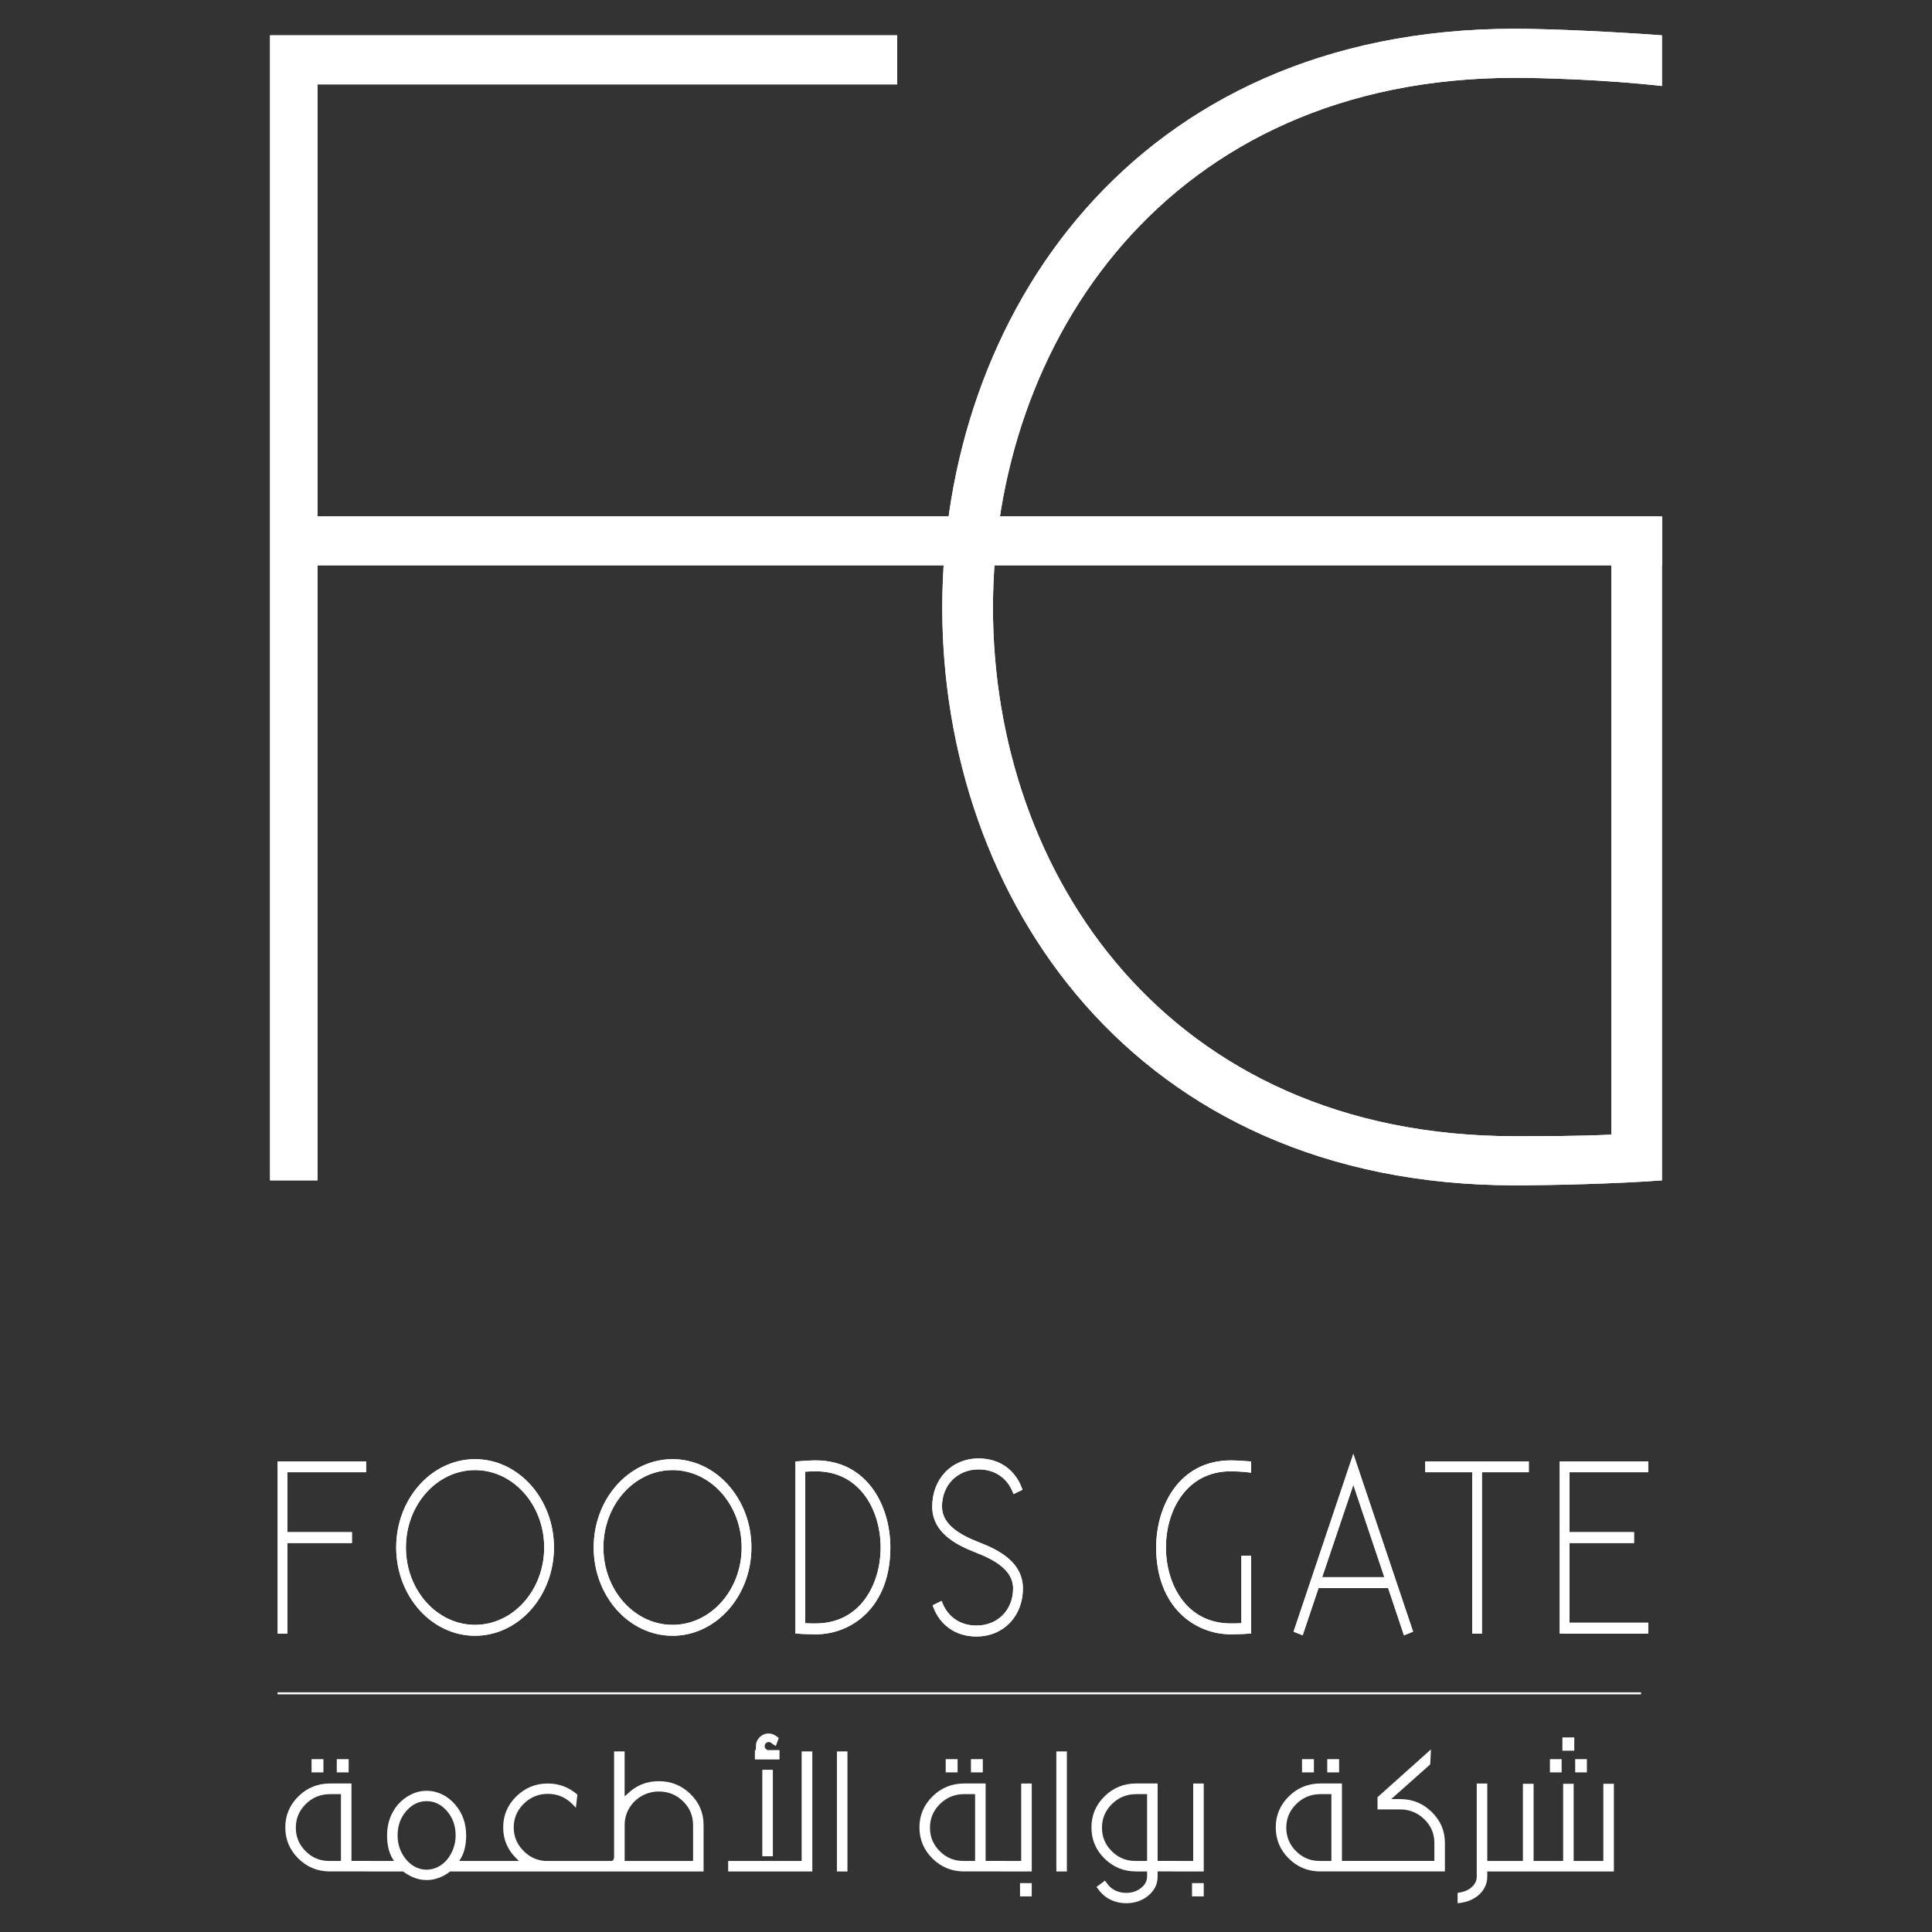 <?xml version="1.0" encoding="utf-8"?>
<!-- Generator: Adobe Illustrator 26.5.0, SVG Export Plug-In . SVG Version: 6.00 Build 0)  -->
<svg version="1.1" id="Layer_1" xmlns="http://www.w3.org/2000/svg" xmlns:xlink="http://www.w3.org/1999/xlink" x="0px" y="0px"
	 viewBox="0 0 1080 1080" style="enable-background:new 0 0 1080 1080;" xml:space="preserve">
<rect x="0" y="0" width="1080" height="1080" fill="#333333" stroke="none"/>
<style type="text/css">
	.st0{clip-path:url(#SVGID_00000129201253366500094450000005004066390827097528_);fill:#D2AE42;}
	.st1{clip-path:url(#SVGID_00000106132157966042546470000013207131635879616438_);fill:#D2AE42;}
	.st2{clip-path:url(#SVGID_00000126292372102748804630000016179392039027955600_);fill:#D2AE42;}
	.st3{clip-path:url(#SVGID_00000031165752031015725700000002335075336047770299_);fill:#D2AE42;}
	.st4{clip-path:url(#SVGID_00000178206915211599741120000006631175438806901904_);fill:#D2AE42;}
	.st5{clip-path:url(#SVGID_00000160902177615454157500000011944946187137325752_);fill:#D2AE42;}
	.st6{clip-path:url(#SVGID_00000115475762668111515830000014743013881925595020_);fill:#D2AE42;}
	.st7{clip-path:url(#SVGID_00000048462253302613286600000003390114161640957373_);fill:#D2AE42;}
	.st8{clip-path:url(#SVGID_00000098179474251044798320000001638019880709843342_);fill:#D2AE42;}
	.st9{clip-path:url(#SVGID_00000066479571742358588240000013152141581776638888_);fill:#D2AE42;}
	.st10{fill:#D2AE42;}
	.st11{clip-path:url(#SVGID_00000096778067088678560420000007369849833673476243_);fill:#D2AE42;}
	.st12{clip-path:url(#SVGID_00000023278383880250477640000008282269716353917324_);fill:#D2AE42;}
	.st13{clip-path:url(#SVGID_00000121247384246975374860000017721228886587868060_);fill:#546A5B;}
	.st14{clip-path:url(#SVGID_00000133502873947618017200000017736044814160406931_);fill:#546A5B;}
	.st15{clip-path:url(#SVGID_00000152963143961681482080000015223031462344394887_);fill:#546A5B;}
	.st16{clip-path:url(#SVGID_00000020379353036762452840000008752559888296372364_);fill:#546A5B;}
	.st17{clip-path:url(#SVGID_00000067199917896220905130000003857627471080351368_);fill:#546A5B;}
	.st18{clip-path:url(#SVGID_00000080188961189010070570000010969887440125991053_);fill:#546A5B;}
	.st19{clip-path:url(#SVGID_00000062881392321726571560000002995530386891012779_);fill:#546A5B;}
	.st20{clip-path:url(#SVGID_00000140010170683404621560000016839391485221863855_);fill:#546A5B;}
	.st21{clip-path:url(#SVGID_00000139272242313089432950000017950761232618531215_);fill:#546A5B;}
	.st22{clip-path:url(#SVGID_00000013164857444682637440000013645814138713268366_);fill:#546A5B;}
	.st23{fill:#546A5B;}
	.st24{clip-path:url(#SVGID_00000166650865359836885860000012050870607257625769_);fill:#546A5B;}
	.st25{clip-path:url(#SVGID_00000013175399999554011700000010208133797500448953_);fill:#546A5B;}
	.st26{clip-path:url(#SVGID_00000009558603376783454680000012556075871266883749_);fill:#FFFFFF;}
	.st27{clip-path:url(#SVGID_00000127732748409781438820000004842699666234373311_);fill:#FFFFFF;}
	.st28{clip-path:url(#SVGID_00000049221433609289082140000011368979589691196058_);fill:#FFFFFF;}
	.st29{clip-path:url(#SVGID_00000054231809816510218020000010570644419315251343_);fill:#FFFFFF;}
	.st30{clip-path:url(#SVGID_00000098220685340157836220000017775857626991442074_);fill:#FFFFFF;}
	.st31{clip-path:url(#SVGID_00000010276252233516237220000001131699347127950238_);fill:#FFFFFF;}
	.st32{clip-path:url(#SVGID_00000024685512199289698320000002056279142260414855_);fill:#FFFFFF;}
	.st33{clip-path:url(#SVGID_00000005245625542531739000000015981353031352154766_);fill:#FFFFFF;}
	.st34{clip-path:url(#SVGID_00000000211540693056186380000002131259419446392210_);fill:#FFFFFF;}
	.st35{clip-path:url(#SVGID_00000136409699561778927770000016632696013808140177_);fill:#FFFFFF;}
	.st36{fill:#FFFFFF;}
	.st37{clip-path:url(#SVGID_00000025423441595213620930000014446947783002384056_);fill:#FFFFFF;}
	.st38{clip-path:url(#SVGID_00000089552623626734299740000015421307350668510857_);fill:#FFFFFF;}
	.st39{clip-path:url(#SVGID_00000004541360234386978800000017598798099125553837_);}
	.st40{clip-path:url(#SVGID_00000088822920033828065120000015903120477228946056_);}
	.st41{clip-path:url(#SVGID_00000042701324405623904080000003323560546048549273_);}
	.st42{clip-path:url(#SVGID_00000183971280091526042410000009495300673257855393_);}
	.st43{clip-path:url(#SVGID_00000090989934273001463830000009228951176587764368_);}
	.st44{clip-path:url(#SVGID_00000067219190572999015930000007224015265476099766_);}
	.st45{clip-path:url(#SVGID_00000047040763638053519600000002630374883494670736_);}
	.st46{clip-path:url(#SVGID_00000178904035644005433480000004702339703832617646_);}
	.st47{clip-path:url(#SVGID_00000000933115345238221530000006829742655030816696_);}
	.st48{clip-path:url(#SVGID_00000029728100213897490560000010344828764404190139_);}
	.st49{clip-path:url(#SVGID_00000068653819612148300760000014222840335738425762_);}
	.st50{clip-path:url(#SVGID_00000061463296812751529900000013213744419320968125_);}
</style>
<g>
	<g>
		<defs>
			<polygon id="SVGID_00000086674947552925449430000014166695473493261229_" points="155.21,816.91 155.21,913.19 160.65,913.19 
				160.65,862.57 196.73,862.57 196.73,856.48 160.65,856.48 160.65,822.99 204.66,822.99 204.66,816.91 			"/>
		</defs>
		<use xlink:href="#SVGID_00000086674947552925449430000014166695473493261229_"  style="overflow:visible;fill:#FFFFFF;"/>
		<clipPath id="SVGID_00000142894301100686013250000008420611113826305453_">
			<use xlink:href="#SVGID_00000086674947552925449430000014166695473493261229_"  style="overflow:visible;"/>
		</clipPath>
		<polygon style="clip-path:url(#SVGID_00000142894301100686013250000008420611113826305453_);fill:#FFFFFF;" points="
			159.29,801.69 228.32,824.83 200.59,928.4 131.56,905.25 		"/>
	</g>
	<g>
		<defs>
			<path id="SVGID_00000072961142719438283880000001421904475631416448_" d="M226.91,865.04c0-23.84,17.35-43.25,38.63-43.25
				c21.33,0,38.67,19.41,38.67,43.25c0,23.84-17.35,43.27-38.67,43.27C244.26,908.31,226.91,888.89,226.91,865.04 M221.48,865.04
				c0,27.22,19.77,49.36,44.06,49.36c24.32,0,44.12-22.14,44.12-49.36c0-27.22-19.8-49.36-44.12-49.36
				C241.25,815.68,221.48,837.82,221.48,865.04"/>
		</defs>
		<use xlink:href="#SVGID_00000072961142719438283880000001421904475631416448_"  style="overflow:visible;fill:#FFFFFF;"/>
		<clipPath id="SVGID_00000052808215568382733980000014401221287596559760_">
			<use xlink:href="#SVGID_00000072961142719438283880000001421904475631416448_"  style="overflow:visible;"/>
		</clipPath>
		<polygon style="clip-path:url(#SVGID_00000052808215568382733980000014401221287596559760_);fill:#FFFFFF;" points="
			228.73,788.56 333.9,823.82 302.38,941.54 197.23,906.28 		"/>
	</g>
	<g>
		<defs>
			<path id="SVGID_00000181050359182447433230000011715320104234739846_" d="M337.3,865.04c0-23.84,17.33-43.25,38.66-43.25
				c21.31,0,38.64,19.41,38.64,43.25c0,23.84-17.33,43.27-38.64,43.27C354.63,908.31,337.3,888.89,337.3,865.04 M331.87,865.04
				c0,27.22,19.77,49.36,44.09,49.36c24.31,0,44.08-22.14,44.08-49.36c0-27.22-19.77-49.36-44.08-49.36
				C351.63,815.68,331.87,837.82,331.87,865.04"/>
		</defs>
		<use xlink:href="#SVGID_00000181050359182447433230000011715320104234739846_"  style="overflow:visible;fill:#FFFFFF;"/>
		<clipPath id="SVGID_00000049915885039757938710000003360166121689472437_">
			<use xlink:href="#SVGID_00000181050359182447433230000011715320104234739846_"  style="overflow:visible;"/>
		</clipPath>
		<polygon style="clip-path:url(#SVGID_00000049915885039757938710000003360166121689472437_);fill:#FFFFFF;" points="
			339.12,788.56 444.28,823.82 412.77,941.56 307.6,906.28 		"/>
	</g>
	<g>
		<defs>
			<path id="SVGID_00000049185631645725953190000005554909443750711484_" d="M450.1,907.4v-84.72c1.86-0.13,4.46-0.22,5.95-0.22
				c24.88,0,36.24,22.07,36.24,42.58c0,20.45-11.35,42.47-36.24,42.47C454.59,907.52,452.06,907.52,450.1,907.4 M445.49,816.91
				l-0.83,0.06v96.16l0.83,0.06c3.04,0.26,7.69,0.4,10.55,0.4c20.07,0,41.67-15.2,41.67-48.55c0-23.43-13.05-48.68-41.67-48.68
				C453.3,816.37,448.58,816.65,445.49,816.91"/>
		</defs>
		<use xlink:href="#SVGID_00000049185631645725953190000005554909443750711484_"  style="overflow:visible;fill:#FFFFFF;"/>
		<clipPath id="SVGID_00000105393663815543177640000001865595630867819404_">
			<use xlink:href="#SVGID_00000049185631645725953190000005554909443750711484_"  style="overflow:visible;"/>
		</clipPath>
		<polygon style="clip-path:url(#SVGID_00000105393663815543177640000001865595630867819404_);fill:#FFFFFF;" points="
			449.02,800.04 521.61,824.38 493.35,929.94 420.77,905.59 		"/>
	</g>
	<g>
		<defs>
			<path id="SVGID_00000090999644627517137070000009301197788764933566_" d="M521.13,842.17c0,14.45,13.05,21.34,24.43,25.74
				c9.67,3.76,20.78,9.47,20.78,20.02c0,12.04-8.6,20.77-20.48,20.77c-8.93,0-15.91-4.66-19.13-12.82l-0.36-0.94l-5.04,2.41
				l0.35,0.97c4,10.48,12.81,16.49,24.19,16.49c15.03,0,25.93-11.29,25.93-26.87c0-14.45-13.05-21.36-24.42-25.74
				c-9.69-3.78-20.81-9.49-20.81-20.02c0-12.04,8.63-20.78,20.49-20.78c8.95,0,15.91,4.67,19.13,12.84l0.38,0.94l5.04-2.42
				l-0.38-0.96c-3.97-10.48-12.79-16.51-24.17-16.51C532.04,815.28,521.13,826.59,521.13,842.17"/>
		</defs>
		<use xlink:href="#SVGID_00000090999644627517137070000009301197788764933566_"  style="overflow:visible;fill:#FFFFFF;"/>
		<clipPath id="SVGID_00000112610406563080617000000014543337014413677714_">
			<use xlink:href="#SVGID_00000090999644627517137070000009301197788764933566_"  style="overflow:visible;"/>
		</clipPath>
		<polygon style="clip-path:url(#SVGID_00000112610406563080617000000014543337014413677714_);fill:#FFFFFF;" points="525.31,799.7 
			596.25,823.49 567.63,930.38 496.7,906.6 		"/>
	</g>
	<g>
		<defs>
			<path id="SVGID_00000178914891781792040610000003276384377076939673_" d="M646.31,865.04c0,33.35,21.61,48.55,41.7,48.55
				c2.83,0,7.49-0.14,10.53-0.4l0.85-0.06v-43.46h-5.45v37.73c-1.97,0.11-4.48,0.11-5.93,0.11c-24.91,0-36.25-22.03-36.25-42.47
				c0-20.51,11.34-42.58,36.25-42.58c1.47,0,6.19,0.11,10.34,0.65l1.04,0.14v-6.28l-0.85-0.06c-3.09-0.26-7.82-0.54-10.53-0.54
				C659.37,816.37,646.31,841.61,646.31,865.04"/>
		</defs>
		<use xlink:href="#SVGID_00000178914891781792040610000003276384377076939673_"  style="overflow:visible;fill:#FFFFFF;"/>
		<clipPath id="SVGID_00000141422475894505776250000012977326922649482885_">
			<use xlink:href="#SVGID_00000178914891781792040610000003276384377076939673_"  style="overflow:visible;"/>
		</clipPath>
		<polygon style="clip-path:url(#SVGID_00000141422475894505776250000012977326922649482885_);fill:#FFFFFF;" points="
			650.68,800.04 723.26,824.38 695.01,929.93 622.44,905.59 		"/>
	</g>
	<g>
		<defs>
			<path id="SVGID_00000176034390334977257410000016333512145269966473_" d="M756.53,830.02l17.33,51.64H739.1L756.53,830.02z
				 M723.45,911.12l-0.32,0.99l5.07,2.03l8.88-26.4h38.9l8.85,26.4l5.1-2.03l-33.41-99.38L723.45,911.12z"/>
		</defs>
		<use xlink:href="#SVGID_00000176034390334977257410000016333512145269966473_"  style="overflow:visible;fill:#FFFFFF;"/>
		<clipPath id="SVGID_00000109727986208437958240000006671717476406927015_">
			<use xlink:href="#SVGID_00000176034390334977257410000016333512145269966473_"  style="overflow:visible;"/>
		</clipPath>
		<polygon style="clip-path:url(#SVGID_00000109727986208437958240000006671717476406927015_);fill:#FFFFFF;" points="
			728.62,792.16 814.85,821.07 784.44,934.71 698.21,905.79 		"/>
	</g>
	<g>
		<defs>
			<polygon id="SVGID_00000114760531840927232710000015493724394218965670_" points="796.74,816.91 796.74,822.99 822.96,822.99 
				822.96,913.19 828.41,913.19 828.41,822.99 854.61,822.99 854.61,816.91 			"/>
		</defs>
		<use xlink:href="#SVGID_00000114760531840927232710000015493724394218965670_"  style="overflow:visible;fill:#FFFFFF;"/>
		<clipPath id="SVGID_00000091703352029144028530000014618477045276906126_">
			<use xlink:href="#SVGID_00000114760531840927232710000015493724394218965670_"  style="overflow:visible;"/>
		</clipPath>
		<polygon style="clip-path:url(#SVGID_00000091703352029144028530000014618477045276906126_);fill:#FFFFFF;" points="
			801.51,799.09 878.26,824.83 849.85,931 773.1,905.24 		"/>
	</g>
	<g>
		<defs>
			<polygon id="SVGID_00000036959621812958788010000011331768877551951758_" points="871.89,816.91 871.89,913.19 921.36,913.19 
				921.36,907.1 877.33,907.1 877.33,862.57 913.43,862.57 913.43,856.48 877.33,856.48 877.33,822.99 921.36,822.99 921.36,816.91 
							"/>
		</defs>
		<use xlink:href="#SVGID_00000036959621812958788010000011331768877551951758_"  style="overflow:visible;fill:#FFFFFF;"/>
		<clipPath id="SVGID_00000011022039544657091360000018426542571073351066_">
			<use xlink:href="#SVGID_00000036959621812958788010000011331768877551951758_"  style="overflow:visible;"/>
		</clipPath>
		<polygon style="clip-path:url(#SVGID_00000011022039544657091360000018426542571073351066_);fill:#FFFFFF;" points="
			875.98,801.69 945.01,824.83 917.28,928.4 848.26,905.25 		"/>
	</g>
	<g>
		<defs>
			<rect id="SVGID_00000114059149447140036840000005957728365449595322_" x="155.21" y="946.05" width="762.07" height="1.01"/>
		</defs>
		<use xlink:href="#SVGID_00000114059149447140036840000005957728365449595322_"  style="overflow:visible;fill:#FFFFFF;"/>
		<clipPath id="SVGID_00000110429066338145120410000008993683397810776756_">
			<use xlink:href="#SVGID_00000114059149447140036840000005957728365449595322_"  style="overflow:visible;"/>
		</clipPath>
		<polygon style="clip-path:url(#SVGID_00000110429066338145120410000008993683397810776756_);fill:#FFFFFF;" points="218,830.3 
			917.79,946.14 854.5,1062.82 154.72,946.99 		"/>
	</g>
	<path class="st36" d="M184.45,1046.15c-6.91,0-12.81-2.41-17.67-7.22c-4.87-4.81-7.3-10.61-7.3-17.41c0-6.74,2.43-12.51,7.3-17.32
		c4.87-4.81,10.76-7.22,17.67-7.22h12.03v43.29h10.79v5.87H184.45z M190.59,1040.28v-37.34h-6.14c-5.26,0-9.75,1.83-13.48,5.5
		c-3.73,3.67-5.6,8.09-5.6,13.25c0,5.22,1.88,9.65,5.64,13.29c3.59,3.53,7.91,5.3,12.94,5.3H190.59z M174.16,990.79v-7.42h6.64v7.42
		H174.16z M188.26,990.79v-7.42h6.64v7.42H188.26z M229.81,1048.92c-1.66-0.82-3.15-1.74-4.48-2.77h-20.57v-5.87h15.51
		c-2.6-3.59-3.9-8.34-3.9-14.27c0-6.79,2.1-12.64,6.31-17.53c2.1-2.28,4.48-4.08,7.13-5.38c2.77-1.36,5.67-2.04,8.71-2.04
		c2.99,0,5.89,0.68,8.71,2.04c2.65,1.3,5,3.13,7.05,5.46c4.2,4.84,6.31,10.65,6.31,17.45c0,5.92-1.3,10.68-3.9,14.27h15.6v5.87
		h-20.66c-1.27,1.03-2.74,1.96-4.4,2.77c-2.82,1.36-5.72,2.04-8.71,2.04C235.48,1050.96,232.57,1050.28,229.81,1048.92
		L229.81,1048.92z M238.52,1006.85c-4.43,0-8.24,1.86-11.45,5.58c-3.21,3.72-4.81,8.25-4.81,13.57c0,3.48,0.75,6.68,2.24,9.62
		c1.49,2.93,3.47,5.26,5.93,6.97c2.46,1.71,5.13,2.57,8.01,2.57c2.21,0,4.31-0.5,6.31-1.51c1.99-1.01,3.7-2.36,5.14-4.08
		c1.44-1.71,2.6-3.75,3.48-6.11c0.88-2.36,1.33-4.85,1.33-7.46c0-5.33-1.6-9.85-4.81-13.57
		C246.68,1008.71,242.89,1006.85,238.52,1006.85z M269.83,1046.15v-5.87h20.16c0.22,0.16-0.22-0.3-1.33-1.39
		c-4.92-4.78-7.38-10.57-7.38-17.37c0-6.74,2.45-12.51,7.34-17.32c4.89-4.81,10.77-7.22,17.63-7.22c6.19,0,11.7,2.07,16.51,6.2
		l-0.83,7.34c-1.16-1.14-1.91-1.9-2.24-2.28c-3.76-3.64-8.24-5.46-13.44-5.46c-5.25,0-9.75,1.85-13.48,5.54
		c-3.73,3.7-5.6,8.1-5.6,13.21c0,5.16,1.88,9.59,5.64,13.29c3.32,3.32,7.27,5.14,11.86,5.46h29.62v5.87H269.83z M349.18,1004.16
		c-0.17,0.16,0.33-0.27,1.49-1.3c4.87-4.78,10.73-7.17,17.59-7.17c6.91,0,12.82,2.39,17.71,7.17c4.9,4.78,7.34,10.57,7.34,17.37
		v25.93h-61.56v-5.87h9.79c0.5,0,0.88-0.11,1.16-0.33c0.39-0.43,0.58-1.17,0.58-2.2v-58.7h5.89V1004.16z M349.18,1040.28h38.25
		v-20.06c0-5.22-1.87-9.65-5.6-13.29c-3.73-3.64-8.23-5.46-13.48-5.46c-3.48,0-6.69,0.83-9.62,2.49c-2.93,1.66-5.26,3.93-6.97,6.81
		c-1.71,2.88-2.57,6.03-2.57,9.46V1040.28z M448.12,1040.28v-61.23h5.97v67.1h-47.04v-5.87H448.12z M422.49,978.32
		c0.05,0.05,0.08-0.71,0.08-2.28c0-1.9,0.7-3.55,2.12-4.93c1.41-1.39,3.08-2.08,5.02-2.08c1.82,0,3.7,0.84,5.64,2.53l-1.66,4.48
		c-1.55-0.92-2.35-1.47-2.41-1.63c-0.39-0.38-0.91-0.57-1.58-0.57c-0.61,0-1.13,0.22-1.58,0.65c-0.44,0.44-0.66,0.95-0.66,1.55
		c0,0.65,0.22,1.2,0.66,1.63c0.39,0.38,0.83,0.6,1.33,0.65h6.31v5.22h-13.77v-5.22H422.49z M426.14,1037.67v-48.35h5.89v48.35
		H426.14z M467.84,1046.15v-67.1h5.89v67.1H467.84z M538.94,1046.15c-6.91,0-12.8-2.41-17.67-7.22c-4.87-4.81-7.3-10.61-7.3-17.41
		c0-6.74,2.43-12.51,7.3-17.32c4.87-4.81,10.76-7.22,17.67-7.22h12.03v43.29h10.79v5.87H538.94z M545.08,1040.28v-37.34h-6.14
		c-5.26,0-9.75,1.83-13.48,5.5c-3.73,3.67-5.6,8.09-5.6,13.25c0,5.22,1.88,9.65,5.64,13.29c3.59,3.53,7.91,5.3,12.94,5.3H545.08z
		 M528.66,990.79v-7.42h6.64v7.42H528.66z M542.76,990.79v-7.42h6.64v7.42H542.76z M570.87,996.99h5.89v49.16h-17.51v-5.87h11.61
		V996.99z M570.2,1060.09v-7.42h6.55v7.42H570.2z M590.5,1046.15v-67.1h5.89v67.1H590.5z M647.12,1046.15v2.85
		c0,4.24-1.77,7.83-5.31,10.76c-3.43,2.77-7.52,4.16-12.28,4.16c-2.99,0-5.78-0.6-8.38-1.79c-2.6-1.2-4.76-2.88-6.47-5.05
		l-1.74-2.28l4.73-3.51l1.74,2.28c1.11,1.41,2.54,2.53,4.31,3.34c1.77,0.82,3.7,1.22,5.81,1.22c3.26,0,6.03-0.91,8.3-2.73
		c2.27-1.82,3.4-3.95,3.4-6.4v-2.85h-6.14c-6.91,0-12.81-2.41-17.67-7.22c-4.87-4.81-7.3-10.61-7.3-17.41
		c0-6.74,2.43-12.51,7.3-17.32c4.87-4.81,10.76-7.22,17.67-7.22h12.03v43.29h10.79v5.87H647.12z M641.23,1040.28v-37.34h-6.14
		c-5.26,0-9.75,1.83-13.48,5.5c-3.73,3.67-5.6,8.09-5.6,13.25c0,5.22,1.88,9.65,5.64,13.29c3.59,3.53,7.91,5.3,12.94,5.3H641.23z
		 M667.01,996.99h5.89v49.16H655.4v-5.87h11.61V996.99z M666.35,1060.09v-7.42h6.55v7.42H666.35z M738.12,1046.15
		c-6.91,0-12.81-2.41-17.67-7.22c-4.87-4.81-7.3-10.61-7.3-17.41c0-6.74,2.43-12.51,7.3-17.32c4.87-4.81,10.76-7.22,17.67-7.22
		h12.03v43.29h10.79v5.87H738.12z M744.26,1040.28v-37.34h-6.14c-5.26,0-9.75,1.83-13.48,5.5c-3.73,3.67-5.6,8.09-5.6,13.25
		c0,5.22,1.88,9.65,5.64,13.29c3.59,3.53,7.91,5.3,12.94,5.3H744.26z M727.84,990.79v-7.42h6.64v7.42H727.84z M741.94,990.79v-7.42
		h6.64v7.42H741.94z M770.05,1004.65l29.87-26.74l-0.42,8.4l-21.82,19.4h5.48c6.69,0.11,12.42,2.5,17.17,7.17
		c4.92,4.78,7.38,10.55,7.38,17.28v15.98h-49.28v-5.87h43.39v-10.11c0-5.16-1.88-9.57-5.64-13.21c-3.65-3.53-7.99-5.35-13.03-5.46
		h-13.11V1004.65z M814.81,1058.13c3.04-0.38,5.5-1.3,7.38-2.77c2.21-1.79,3.32-3.91,3.32-6.36v-52.01h5.89v43.29h10.79v5.87H831.4
		v2.85c0,4.24-1.77,7.83-5.31,10.76c-2.99,2.39-6.75,3.78-11.28,4.16V1058.13z M851.32,1040.28v-43.13h5.97v43.13h16.51v-43.13h5.89
		v43.13h16.59v-43.13h5.89v49h-62.47v-5.87H851.32z M866.42,990.79v-7.42h6.55v7.42H866.42z M873.39,978.64v-7.42h6.64v7.42H873.39z
		 M880.53,990.79v-7.42h6.55v7.42H880.53z"/>
	<g>
		<defs>
			<polygon id="SVGID_00000078002753415724337080000000213382979060509568_" points="150.95,19.74 150.95,659.84 177.51,659.84 
				177.51,316.01 929.05,316.01 929.05,288.58 177.51,288.58 177.51,47.17 501.54,47.17 501.54,19.74 			"/>
		</defs>
		<use xlink:href="#SVGID_00000078002753415724337080000000213382979060509568_"  style="overflow:visible;fill:#FFFFFF;"/>
		<clipPath id="SVGID_00000178183646388623757570000009560637415985383603_">
			<use xlink:href="#SVGID_00000078002753415724337080000000213382979060509568_"  style="overflow:visible;"/>
		</clipPath>
		
			<rect x="150.95" y="19.74" style="clip-path:url(#SVGID_00000178183646388623757570000009560637415985383603_);fill:#FFFFFF;" width="778.1" height="640.1"/>
	</g>
	<g>
		<defs>
			<path id="SVGID_00000076602922578119249440000007380906182388929940_" d="M526.74,339.8c0,161.84,106.72,322.8,320.15,322.8
				c20.79,0,57.59-0.91,82.15-2.76v-370.8h-28.31v345.2c-16.06,0.91-40.62,0.91-53.84,0.91c-194.55,0-291.82-147.22-291.82-295.35
				c0-148.15,97.27-296.3,291.82-296.3c13.21,0,50.06,0.91,82.15,4.58V19.74c-24.56-1.82-61.36-3.66-82.15-3.66
				C633.46,16.08,526.74,177.02,526.74,339.8"/>
		</defs>
		<use xlink:href="#SVGID_00000076602922578119249440000007380906182388929940_"  style="overflow:visible;fill:#FFFFFF;"/>
		<clipPath id="SVGID_00000001628665456119738260000015583884543275984830_">
			<use xlink:href="#SVGID_00000076602922578119249440000007380906182388929940_"  style="overflow:visible;"/>
		</clipPath>
		
			<rect x="526.74" y="16.08" style="clip-path:url(#SVGID_00000001628665456119738260000015583884543275984830_);fill:#FFFFFF;" width="402.31" height="646.51"/>
	</g>
</g>
</svg>
